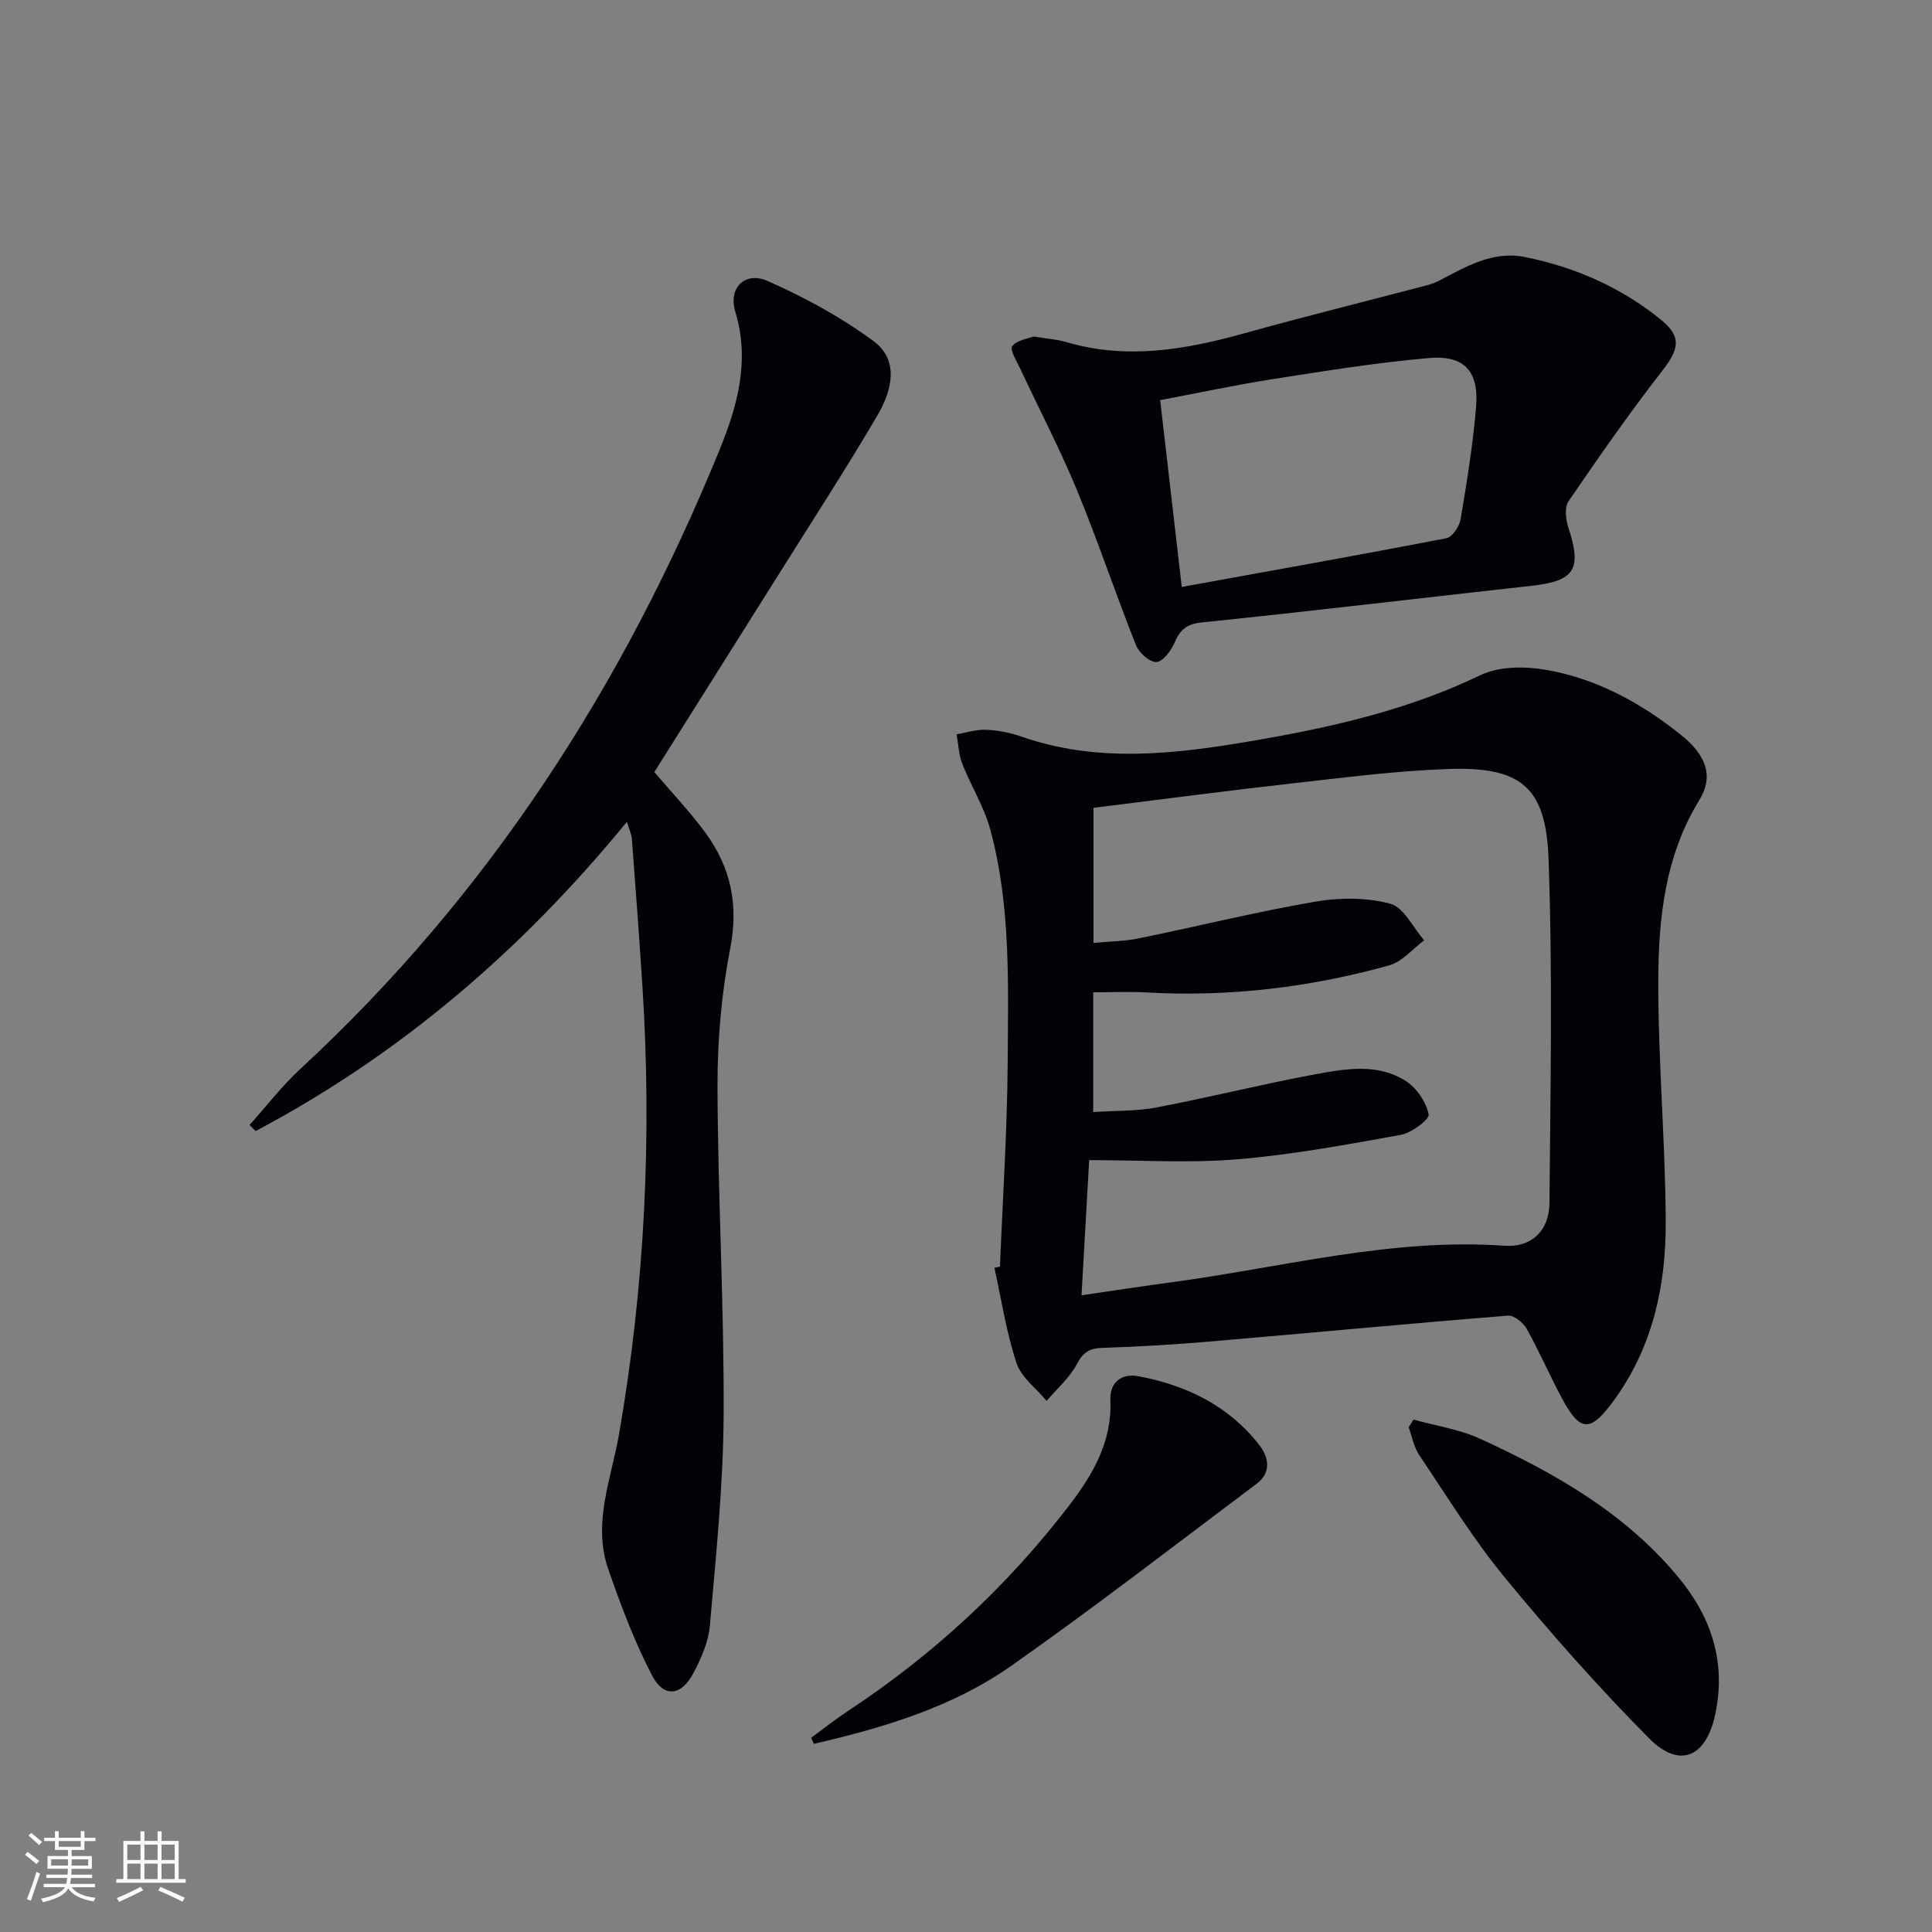 <svg enable-background="new 0 0 400 400" viewBox="0 0 400 400" xmlns="http://www.w3.org/2000/svg"><rect x="0" y="0" width="400" height="400" fill="#808080" stroke="none"/><g fill="#010106"><path d="m207.03 262.24c.57-14.12 1.51-28.24 1.6-42.37.1-16.09.66-32.32-3.58-48.06-1.28-4.74-4.01-9.06-5.82-13.68-.74-1.9-.8-4.06-1.17-6.1 2.04-.34 4.09-1.03 6.1-.94 2.46.11 4.98.6 7.31 1.41 15.68 5.48 31.49 3.66 47.31.98 16.41-2.78 32.54-6.38 47.73-13.7 3.84-1.85 9.17-1.85 13.54-1.1 10.5 1.8 19.73 6.86 28.01 13.5 5.31 4.26 6.74 8.64 3.78 13.44-7.11 11.57-8.48 24.46-8.51 37.41-.04 16.62 1.46 33.23 1.54 49.86.07 13.12-2.62 25.77-10.54 36.78-5.03 6.99-7.14 7.01-11.05-.36-2.5-4.7-4.62-9.61-7.23-14.25-.71-1.26-2.62-2.77-3.86-2.67-20.7 1.66-41.38 3.62-62.08 5.39-7.29.62-14.6 1.05-21.9 1.28-2.67.08-3.95.92-5.25 3.36-1.51 2.85-4.13 5.1-6.27 7.62-2.15-2.6-5.26-4.87-6.24-7.85-2.11-6.38-3.11-13.12-4.57-19.71.39-.08.77-.16 1.15-.24zm16.89 5.93c6.83-.99 12.83-1.91 18.85-2.72 22.84-3.07 45.33-9.19 68.72-7.53 5.54.39 9.26-3.07 9.31-8.84.2-23.78.67-47.58-.19-71.32-.54-14.88-5.81-19.05-20.65-18.55-10.77.36-21.51 1.76-32.23 2.96-13.82 1.55-27.6 3.38-41.33 5.08v27.97c3.4-.32 6.42-.34 9.32-.93 12.18-2.49 24.27-5.48 36.51-7.6 5.08-.88 10.69-.9 15.6.41 2.81.75 4.72 4.94 7.03 7.58-2.4 1.78-4.55 4.44-7.24 5.19-16.4 4.57-33.14 6.56-50.19 5.61-3.73-.21-7.49-.03-11.09-.03v24.79c4.65-.31 9.01-.17 13.2-.97 10.91-2.08 21.7-4.8 32.63-6.82 6.34-1.17 13.07-2.4 18.94 1.4 2.22 1.43 4.16 4.33 4.67 6.87.21 1.04-3.53 3.84-5.76 4.24-11.23 2.03-22.52 4.12-33.87 5.06-10.02.83-20.16.17-30.65.17-.54 9.44-1.04 18.33-1.58 27.98z"/><path d="m129.8 170.14c-21.96 26.83-47.12 48.26-76.88 64.04-.41-.43-.83-.86-1.24-1.28 3.48-3.87 6.67-8.05 10.48-11.57 38.95-35.98 66.91-79.39 86.83-128.23 3.72-9.13 6.31-18.46 3.24-28.6-1.48-4.92 2.02-8.38 6.68-6.33 7.66 3.37 15.18 7.47 21.9 12.42 5.52 4.07 3.79 10.41.83 15.45-6.39 10.89-13.28 21.5-19.99 32.2-8.74 13.92-17.51 27.83-26.18 41.61 3.73 4.38 7.41 8.24 10.54 12.5 5.25 7.14 6.95 14.88 5.18 23.96-1.82 9.39-2.67 19.12-2.64 28.69.07 22.62 1.38 45.25 1.27 67.86-.07 14.59-1.59 29.18-2.85 43.73-.29 3.35-1.8 6.76-3.4 9.79-2.51 4.78-6.12 5.2-8.57.5-3.65-6.99-6.44-14.48-9.05-21.95-3.33-9.52.6-18.72 2.21-27.96 5.36-30.78 6.84-61.75 4.84-92.9-.65-10.11-1.41-20.22-2.17-30.32-.06-.94-.51-1.85-1.03-3.61z"/><path d="m213.97 69.67c2.82.46 4.85.58 6.74 1.14 12.48 3.69 24.62 1.62 36.78-1.77 12.61-3.51 25.32-6.66 37.99-9.99.8-.21 1.6-.49 2.33-.87 5.62-2.92 11.22-6.31 17.88-4.97 10.4 2.09 19.98 6.3 28.23 13.01 4.34 3.53 3.67 6.12.23 10.55-6.8 8.75-13.15 17.86-19.4 27.01-.86 1.25-.59 3.75-.05 5.4 2.86 8.69 1.36 11.11-7.61 12.1-22.77 2.52-45.52 5.25-68.3 7.59-3.25.33-4.5 1.62-5.66 4.29-.71 1.63-2.44 3.89-3.75 3.91-1.42.02-3.57-1.94-4.2-3.52-4.21-10.62-7.84-21.48-12.19-32.04-3.52-8.52-7.81-16.72-11.72-25.09-.74-1.59-2.26-4.01-1.7-4.75.96-1.26 3.27-1.55 4.4-2zm30.7 51.85c18.67-3.39 36.75-6.6 54.78-10.08 1.23-.24 2.7-2.44 2.95-3.92 1.3-7.68 2.54-15.4 3.2-23.16.64-7.5-2.39-10.88-9.81-10.23-10.72.94-21.39 2.66-32.04 4.32-7.8 1.22-15.54 2.88-23.55 4.39 1.49 12.83 2.91 25.15 4.47 38.68z"/><path d="m292.64 293.91c4.63 1.29 9.52 2 13.83 3.98 15.47 7.1 30.2 15.47 41.21 28.9 6.72 8.19 9.75 17.55 7.41 28.29-1.9 8.74-7.36 11.18-13.67 4.82-10.5-10.6-20.43-21.82-29.91-33.34-6.51-7.92-11.92-16.75-17.66-25.28-1.12-1.67-1.49-3.84-2.2-5.78.33-.53.66-1.06.99-1.59z"/><path d="m167.93 359.8c2.5-1.83 4.93-3.77 7.51-5.48 17.68-11.64 33.03-25.81 45.89-42.59 4.89-6.38 8.93-13.22 8.56-21.81-.16-3.81 2.38-5.64 5.87-4.98 9.9 1.88 18.65 6.11 24.97 14.25 1.97 2.53 2.52 5.69-.54 7.99-16.89 12.67-33.6 25.62-50.88 37.75-12.19 8.56-26.41 12.78-40.81 16.11-.18-.41-.37-.83-.57-1.24z"/></g><path d="m5.17 384 .55-.58c.85.61 1.65 1.24 2.4 1.87l-.59.64c-.83-.73-1.62-1.38-2.36-1.93m1.22 9.53-.82-.34c.71-1.76 1.37-3.64 1.98-5.63.24.13.5.25.76.36-.6 1.67-1.24 3.54-1.92 5.61m-.5-13.5.57-.54c.56.44 1.31 1.06 2.26 1.87l-.64.64c-.68-.66-1.41-1.32-2.19-1.97m3.25.46h2.24v-1.36h.77v1.36h4.57v-1.36h.76v1.36h2.28v.69h-2.28v1.84h-2.64v1.26h4.18v2.64h-4.21c0 .45-.02.86-.05 1.21h4.32v.69h-4.38c-.04.34-.1.75-.19 1.22h5.15v.69h-4.82c.87 1.19 2.51 1.92 4.93 2.19-.17.32-.3.57-.37.76-2.77-.49-4.52-1.41-5.26-2.76-.56 1.26-2.3 2.23-5.24 2.9-.12-.24-.26-.48-.43-.72 2.73-.55 4.38-1.34 4.96-2.38h-4.38v-.69h4.65c.1-.38.17-.79.21-1.22h-4.32v-.69h4.4c.03-.34.05-.75.05-1.21h-4.2v-2.64h4.23v-1.26h-2.69v-1.84h-2.24zm1.46 4.46v1.29h3.45c.01-.4.02-.57.01-.53v-.32-.45h-3.46zm1.55-2.59h4.57v-1.19h-4.57zm6.11 2.59h-3.42v.77c-.01.19-.01.37-.02.53h3.44z" fill="#fafafc"/><path d="m32.63 379.16h.82v1.98h3.54v7.89h1.46v.78h-14.37v-.78h1.46v-7.89h3.54v-1.98h.82v1.98h2.73zm-3.49 11.48.5.73c-1.61.82-3.28 1.63-5 2.41-.13-.27-.28-.55-.44-.82 1.75-.72 3.4-1.49 4.94-2.32m-2.78-5.55h2.73v-3.18h-2.73zm0 3.95h2.73v-3.2h-2.73zm3.54-3.95h2.73v-3.18h-2.73zm0 3.95h2.73v-3.2h-2.73zm7.89 4.68c-1.84-.92-3.51-1.7-5.02-2.32l.45-.73c1.89.8 3.57 1.55 5.04 2.23zm-1.62-11.81h-2.73v3.18h2.73zm-2.73 7.13h2.73v-3.2h-2.73z" fill="#fafafc"/></svg>